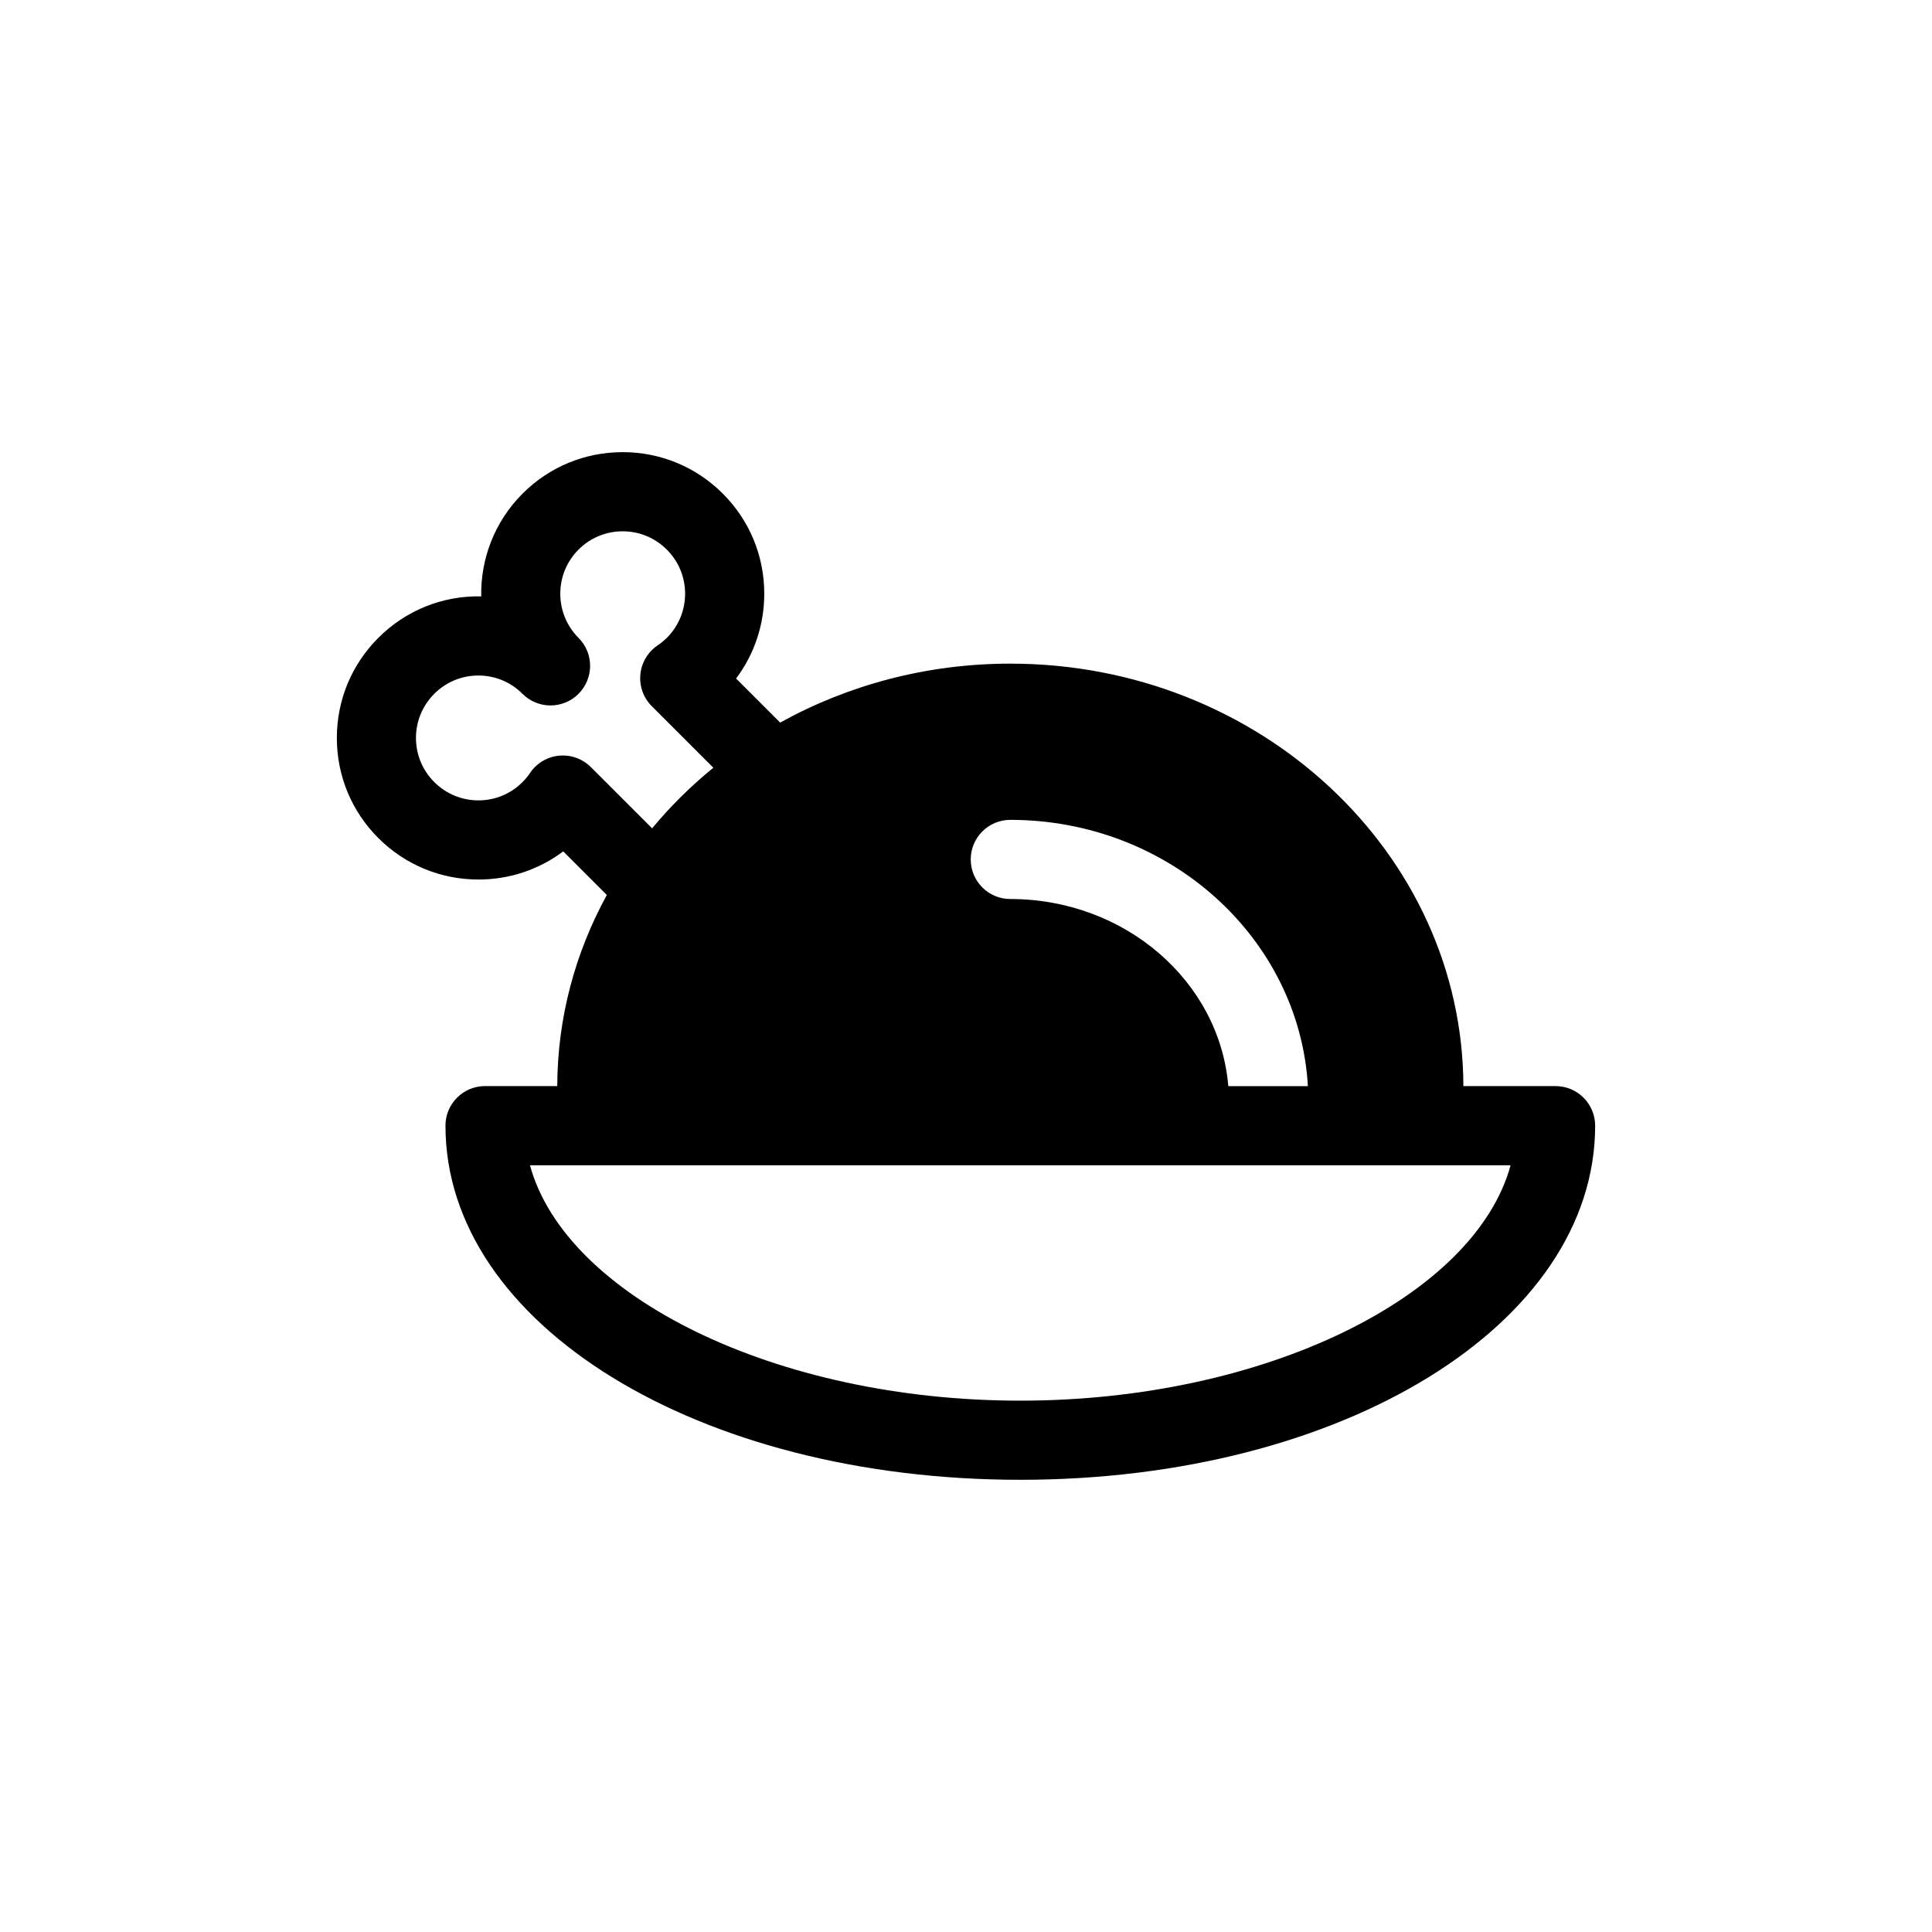 <?xml version="1.0" encoding="UTF-8"?>
<!-- Uploaded to: ICON Repo, www.svgrepo.com, Generator: ICON Repo Mixer Tools -->
<svg fill="#000000" width="800px" height="800px" version="1.1" viewBox="144 144 512 512" xmlns="http://www.w3.org/2000/svg">
 <path d="m556.24 431.83h-24.426c-0.199-61.762-53.98-111.96-120.07-111.96-22.258 0-43.102 5.715-60.992 15.625l-11.68-11.68c4.844-6.453 7.461-14.258 7.465-22.473 0-10.02-3.902-19.449-10.988-26.527-7.086-7.086-16.516-10.992-26.535-10.992-10.023 0-19.449 3.902-26.531 10.992-7.488 7.492-11.141 17.391-10.953 27.234-10.234-0.234-20.008 3.719-27.262 10.98-7.094 7.09-11 16.516-11 26.535 0 10.02 3.906 19.449 10.996 26.527 7.086 7.086 16.508 10.992 26.531 10.992 8.219 0 16.031-2.625 22.465-7.461l11.555 11.555c-8.332 15.223-13.078 32.418-13.137 50.645h-19.137c-5.793 0-10.488 4.695-10.488 10.488 0 52.629 66.914 93.852 152.34 93.852 85.43 0 152.34-41.223 152.34-93.852-0.008-5.793-4.699-10.484-10.496-10.484zm-255.66-84.547c-1.977-1.977-4.648-3.074-7.418-3.074-0.336 0-0.672 0.016-1.012 0.051-3.117 0.301-5.941 1.98-7.691 4.586-0.602 0.895-1.258 1.695-1.988 2.418-3.117 3.125-7.266 4.844-11.684 4.844-4.418 0-8.57-1.719-11.699-4.852-3.129-3.125-4.852-7.277-4.852-11.691 0-4.418 1.723-8.566 4.856-11.703 3.117-3.121 7.266-4.84 11.684-4.84 4.418 0 8.57 1.719 11.688 4.848 4.09 4.102 10.734 4.109 14.836 0.016 2.051-2.051 3.082-4.742 3.082-7.43 0-2.684-1.02-5.359-3.062-7.406-6.449-6.457-6.449-16.957-0.004-23.398 3.121-3.125 7.277-4.848 11.695-4.848s8.574 1.719 11.703 4.852c3.121 3.121 4.844 7.273 4.844 11.691 0 4.418-1.723 8.574-4.836 11.688-0.719 0.711-1.547 1.391-2.477 2.023-2.586 1.754-4.25 4.578-4.543 7.688s0.816 6.191 3.027 8.402l16.316 16.312c-5.953 4.844-11.387 10.223-16.227 16.059zm111.16 34.965c-5.789 0-10.488-4.695-10.488-10.488 0-5.789 4.695-10.488 10.488-10.488 42.09 0 76.578 31.293 78.867 70.562h-21.094c-2.305-27.691-27.293-49.586-57.773-49.586zm2.644 132.94c-64.797 0-120.45-27.637-129.94-62.379h259.88c-9.492 34.742-65.141 62.379-129.94 62.379z"/>
</svg>